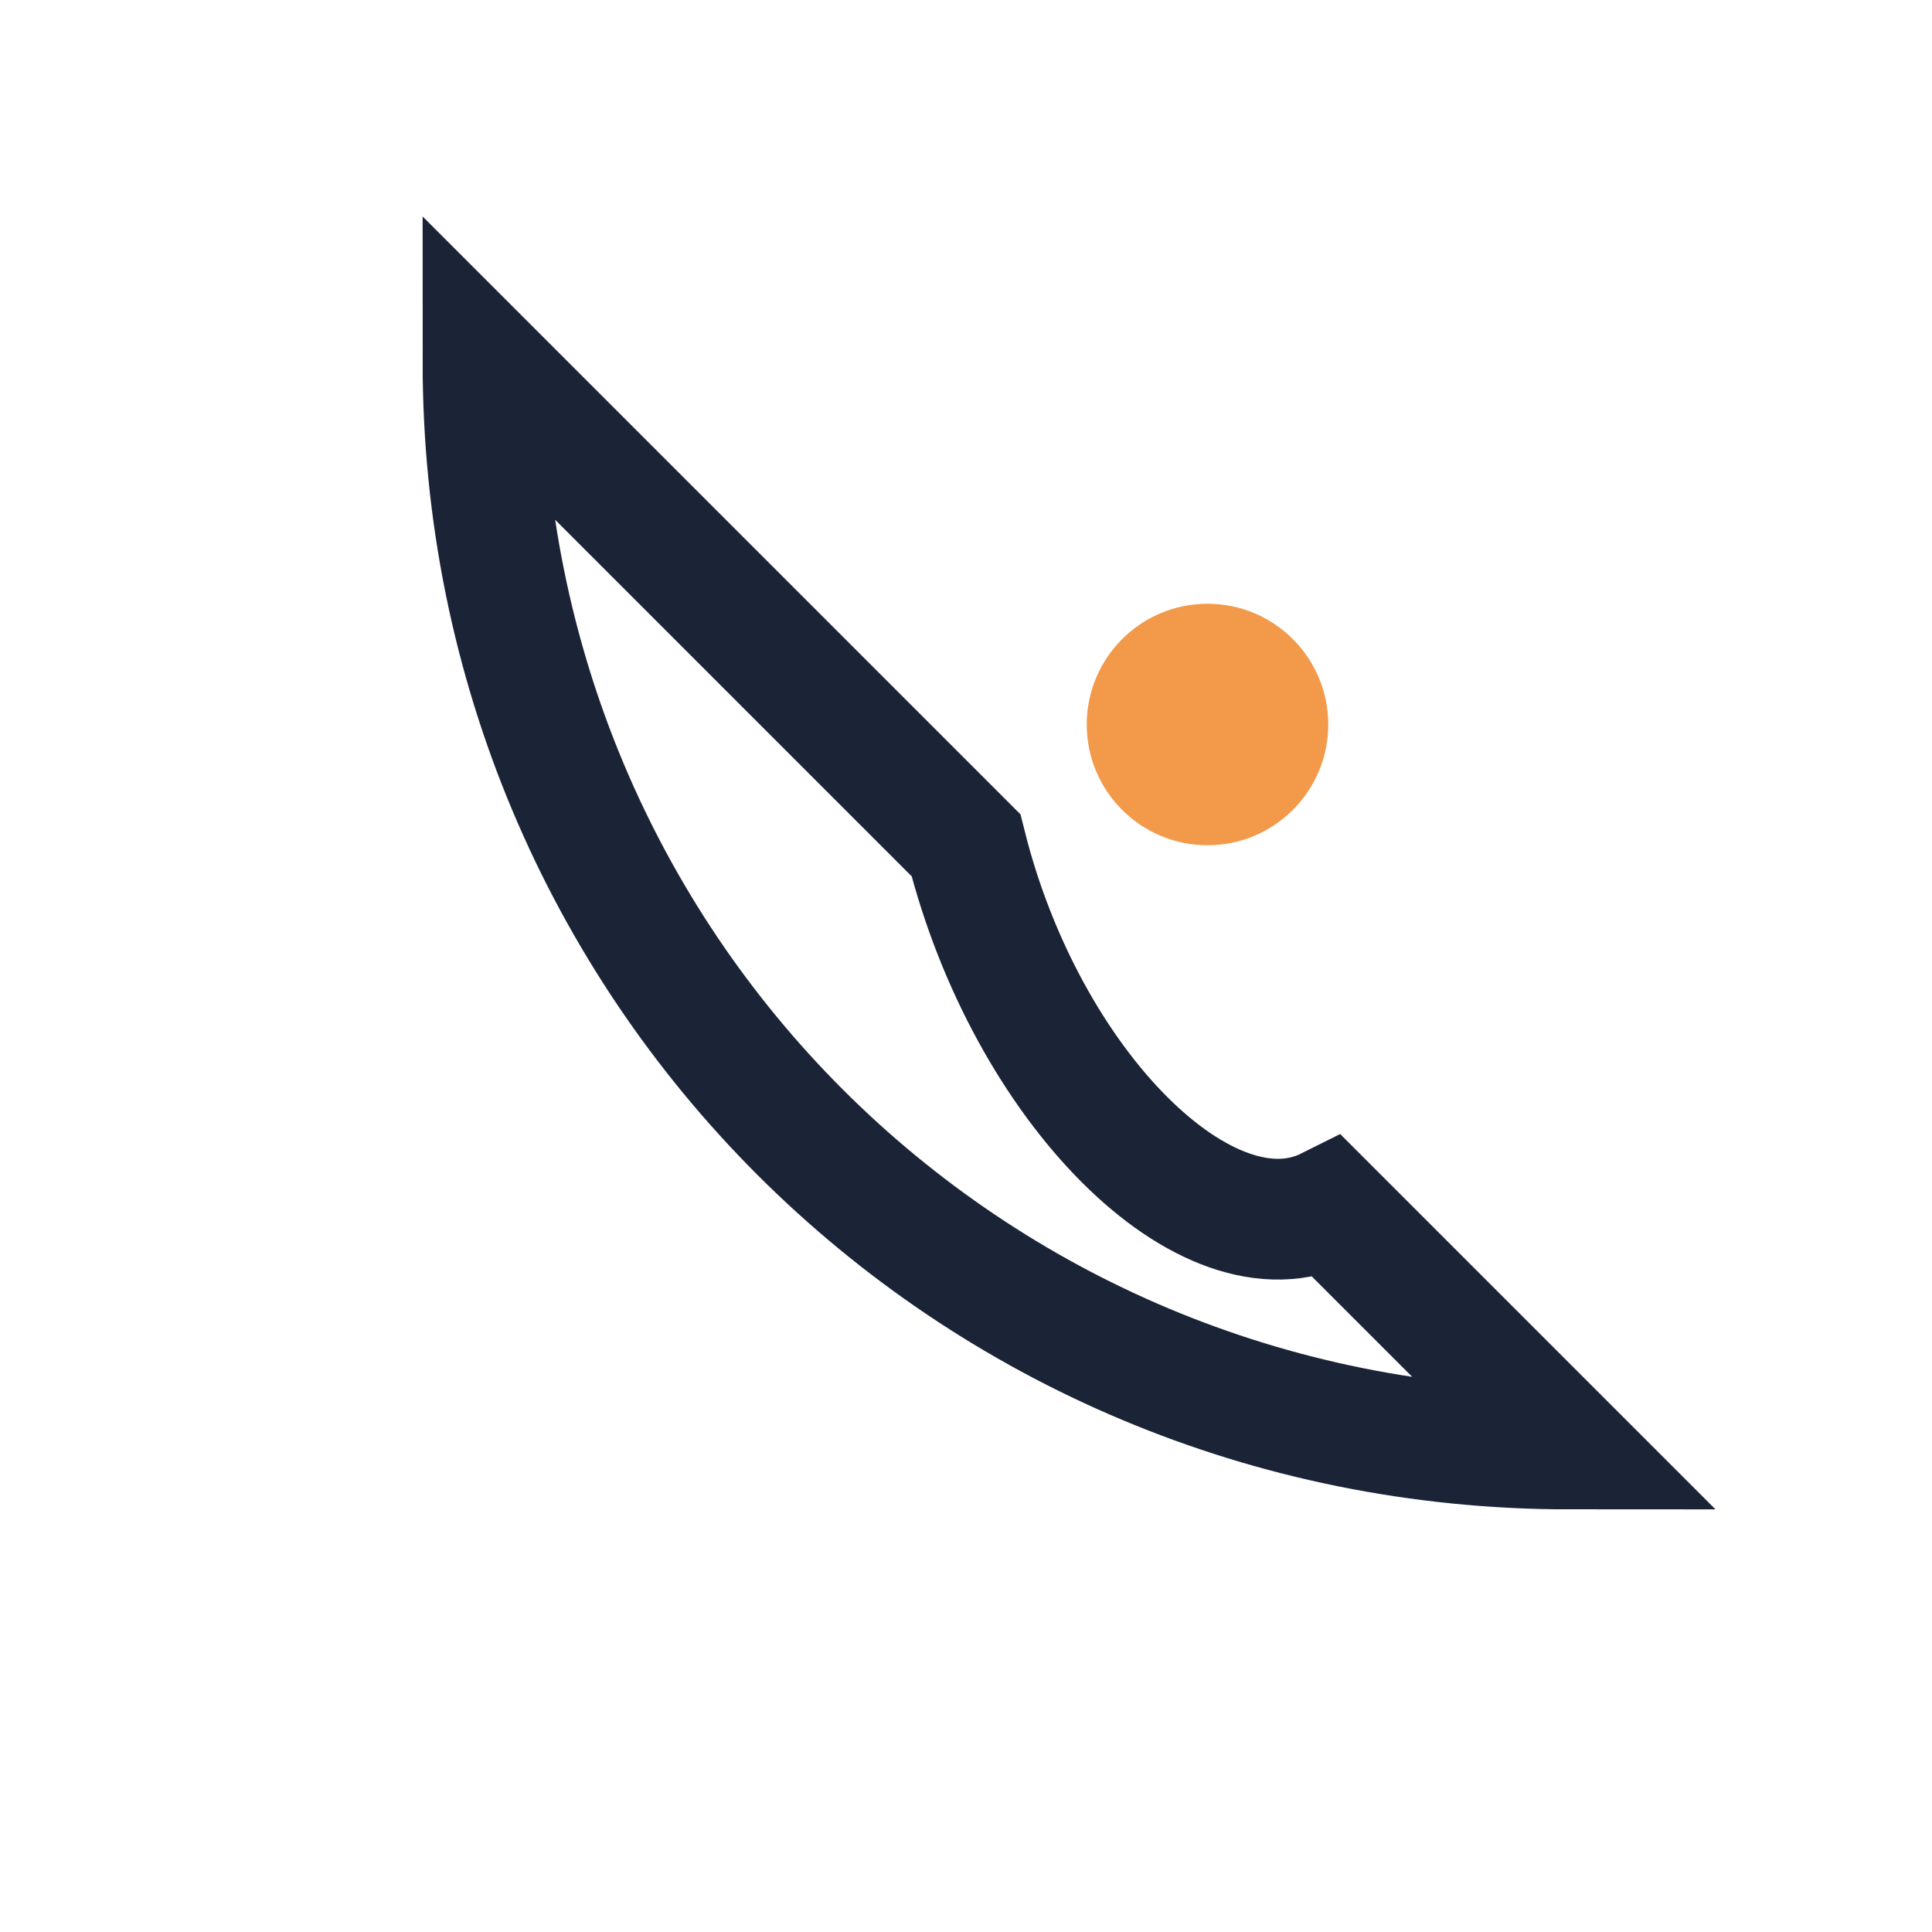<?xml version="1.0" encoding="UTF-8"?>
<svg xmlns="http://www.w3.org/2000/svg" width="32" height="32" viewBox="0 0 32 32"><path d="M8 6c0 10 8 18 18 18l-4-4c-2 1-5-2-6-6l-4-4z" fill="none" stroke="#1B2336" stroke-width="2"/><circle cx="20" cy="12" r="2" fill="#F2994A"/></svg>